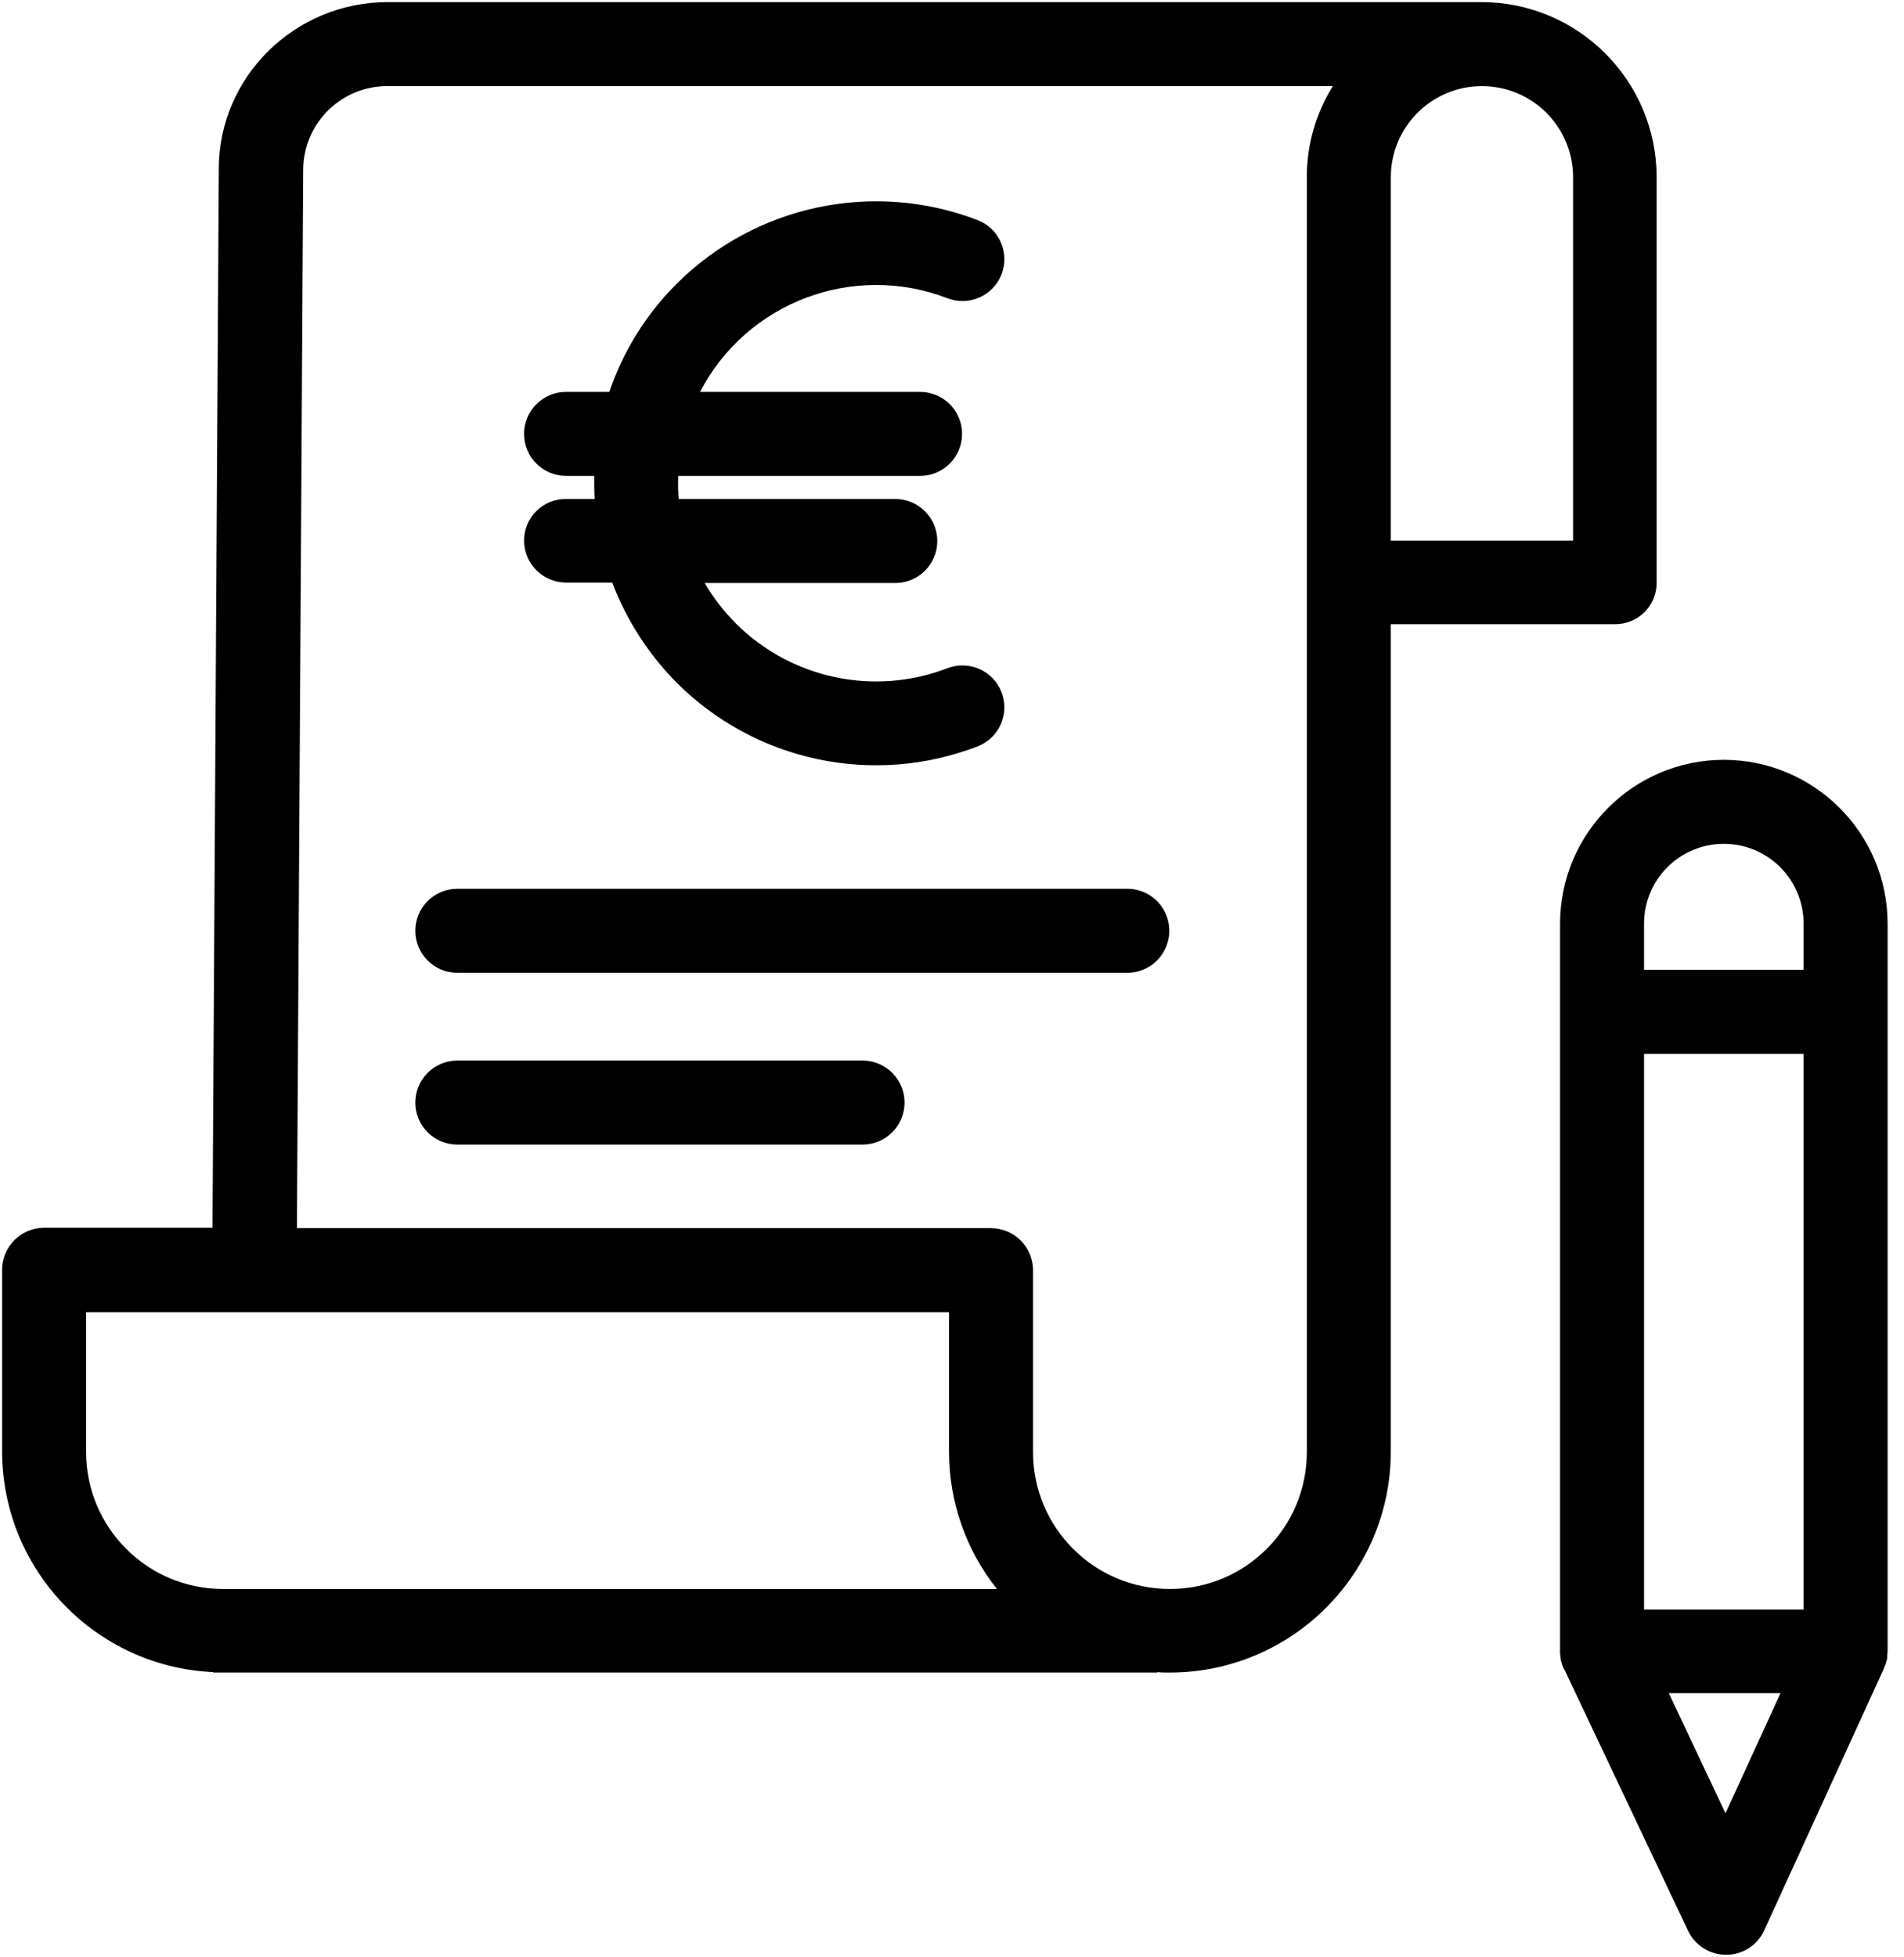 <?xml version="1.0" encoding="UTF-8"?>
<svg width="36px" height="37px" viewBox="0 0 36 37" version="1.1" xmlns="http://www.w3.org/2000/svg" xmlns:xlink="http://www.w3.org/1999/xlink">
    <!-- Generator: Sketch 59 (86127) - https://sketch.com -->
    <title>Euro Bill</title>
    <desc>Created with Sketch.</desc>
    <g id="template-content-blokken" stroke="none" stroke-width="1" fill="none" fill-rule="evenodd">
        <g id="Euro-Bill" fill="#000000" fill-rule="nonzero">
            <path d="M9.909,10.219 C9.91,10.657 10.265,11.011 10.703,11.013 L11.576,11.013 C11.845,11.72 12.259,12.364 12.791,12.902 C14.283,14.396 16.515,14.869 18.484,14.109 C18.892,13.951 19.095,13.493 18.937,13.085 C18.779,12.677 18.32,12.475 17.912,12.632 C16.528,13.164 14.96,12.831 13.911,11.783 C13.684,11.554 13.486,11.298 13.323,11.021 L16.928,11.021 C17.366,11.021 17.722,10.665 17.722,10.227 C17.722,9.788 17.366,9.433 16.928,9.433 L12.831,9.433 C12.82,9.287 12.818,9.142 12.823,8.996 L17.396,8.996 C17.835,8.996 18.19,8.64 18.19,8.202 C18.19,7.763 17.835,7.408 17.396,7.408 L13.236,7.408 C14.117,5.714 16.13,4.952 17.912,5.637 C18.32,5.795 18.779,5.593 18.937,5.185 C19.095,4.777 18.892,4.318 18.484,4.161 C16.515,3.404 14.284,3.877 12.791,5.367 C12.216,5.941 11.782,6.639 11.521,7.408 L10.703,7.408 C10.264,7.408 9.909,7.763 9.909,8.202 C9.909,8.64 10.264,8.996 10.703,8.996 L11.235,8.996 C11.235,9.139 11.235,9.29 11.243,9.433 L10.703,9.433 C10.493,9.43 10.291,9.512 10.142,9.66 C9.992,9.807 9.909,10.009 9.909,10.219 L9.909,10.219 Z" id="Path"></path>
            <path d="M31.323,11.013 L31.323,3.351 C31.321,1.523 29.84,0.041 28.012,0.04 L7.329,0.04 C5.574,0.04 4.137,1.453 4.137,3.192 L4.018,23.208 L0.834,23.208 C0.396,23.21 0.041,23.564 0.04,24.002 L0.04,27.44 C0.044,29.673 1.803,31.508 4.033,31.609 L4.033,31.617 L21.882,31.617 L21.882,31.609 C21.962,31.617 22.041,31.617 22.121,31.617 C24.426,31.614 26.294,29.746 26.297,27.44 L26.297,11.799 L30.529,11.799 C30.739,11.803 30.942,11.721 31.092,11.573 C31.241,11.425 31.325,11.223 31.323,11.013 Z M1.628,27.448 L1.628,24.804 L17.944,24.804 L17.944,27.448 C17.945,28.389 18.264,29.301 18.849,30.037 L4.216,30.037 C2.787,30.036 1.628,28.878 1.628,27.448 Z M24.709,3.351 L24.709,27.448 C24.709,28.878 23.55,30.037 22.121,30.037 C20.691,30.037 19.532,28.878 19.532,27.448 L19.532,24.01 C19.531,23.572 19.176,23.218 18.738,23.216 L5.614,23.216 L5.733,3.2 C5.737,2.779 5.908,2.376 6.209,2.082 C6.51,1.787 6.915,1.623 7.336,1.628 L25.201,1.628 C24.878,2.144 24.707,2.741 24.709,3.351 Z M29.735,10.219 L26.297,10.219 L26.297,3.351 C26.297,2.399 27.068,1.628 28.02,1.628 C28.972,1.628 29.743,2.399 29.743,3.351 L29.743,10.219 L29.735,10.219 Z" id="Shape"></path>
            <path d="M21.311,16.801 L8.647,16.801 C8.208,16.801 7.853,17.156 7.853,17.595 C7.853,18.033 8.208,18.389 8.647,18.389 L21.319,18.389 C21.602,18.387 21.864,18.235 22.004,17.988 C22.145,17.742 22.143,17.439 22,17.194 C21.857,16.949 21.594,16.799 21.311,16.801 L21.311,16.801 Z M16.309,20.048 L8.647,20.048 C8.208,20.048 7.853,20.404 7.853,20.842 C7.853,21.281 8.208,21.636 8.647,21.636 L16.309,21.636 C16.747,21.636 17.103,21.281 17.103,20.842 C17.103,20.404 16.747,20.048 16.309,20.048 L16.309,20.048 Z M32.593,14.363 C30.884,14.366 29.499,15.751 29.497,17.46 L29.497,31.22 C29.495,31.249 29.498,31.278 29.505,31.307 L29.505,31.323 C29.505,31.347 29.513,31.363 29.513,31.386 C29.512,31.395 29.514,31.404 29.521,31.41 C29.525,31.429 29.53,31.448 29.536,31.466 C29.536,31.474 29.544,31.482 29.544,31.49 C29.552,31.506 29.56,31.529 29.568,31.545 C29.568,31.547 29.569,31.549 29.571,31.551 C29.572,31.552 29.574,31.553 29.576,31.553 L31.918,36.5 C32.05,36.775 32.328,36.951 32.633,36.952 L32.641,36.952 C32.949,36.952 33.228,36.772 33.356,36.492 L35.618,31.545 L35.618,31.537 C35.626,31.521 35.634,31.498 35.642,31.482 C35.643,31.476 35.646,31.47 35.65,31.466 C35.659,31.446 35.665,31.424 35.666,31.402 C35.666,31.394 35.666,31.394 35.674,31.386 C35.681,31.363 35.683,31.339 35.682,31.315 L35.682,31.299 C35.682,31.275 35.69,31.244 35.69,31.212 L35.69,17.46 C35.688,15.751 34.303,14.366 32.593,14.363 Z M31.085,30.426 L31.085,19.921 L34.102,19.921 L34.102,30.426 L31.085,30.426 Z M32.593,15.951 C32.994,15.951 33.377,16.11 33.66,16.393 C33.943,16.676 34.102,17.06 34.102,17.46 L34.102,18.333 L31.085,18.333 L31.085,17.46 C31.085,17.06 31.243,16.676 31.526,16.393 C31.809,16.11 32.193,15.951 32.593,15.951 L32.593,15.951 Z M32.625,34.277 L31.553,32.006 L33.665,32.006 L32.625,34.277 Z" id="Shape"></path>
        </g>
    </g>
</svg>